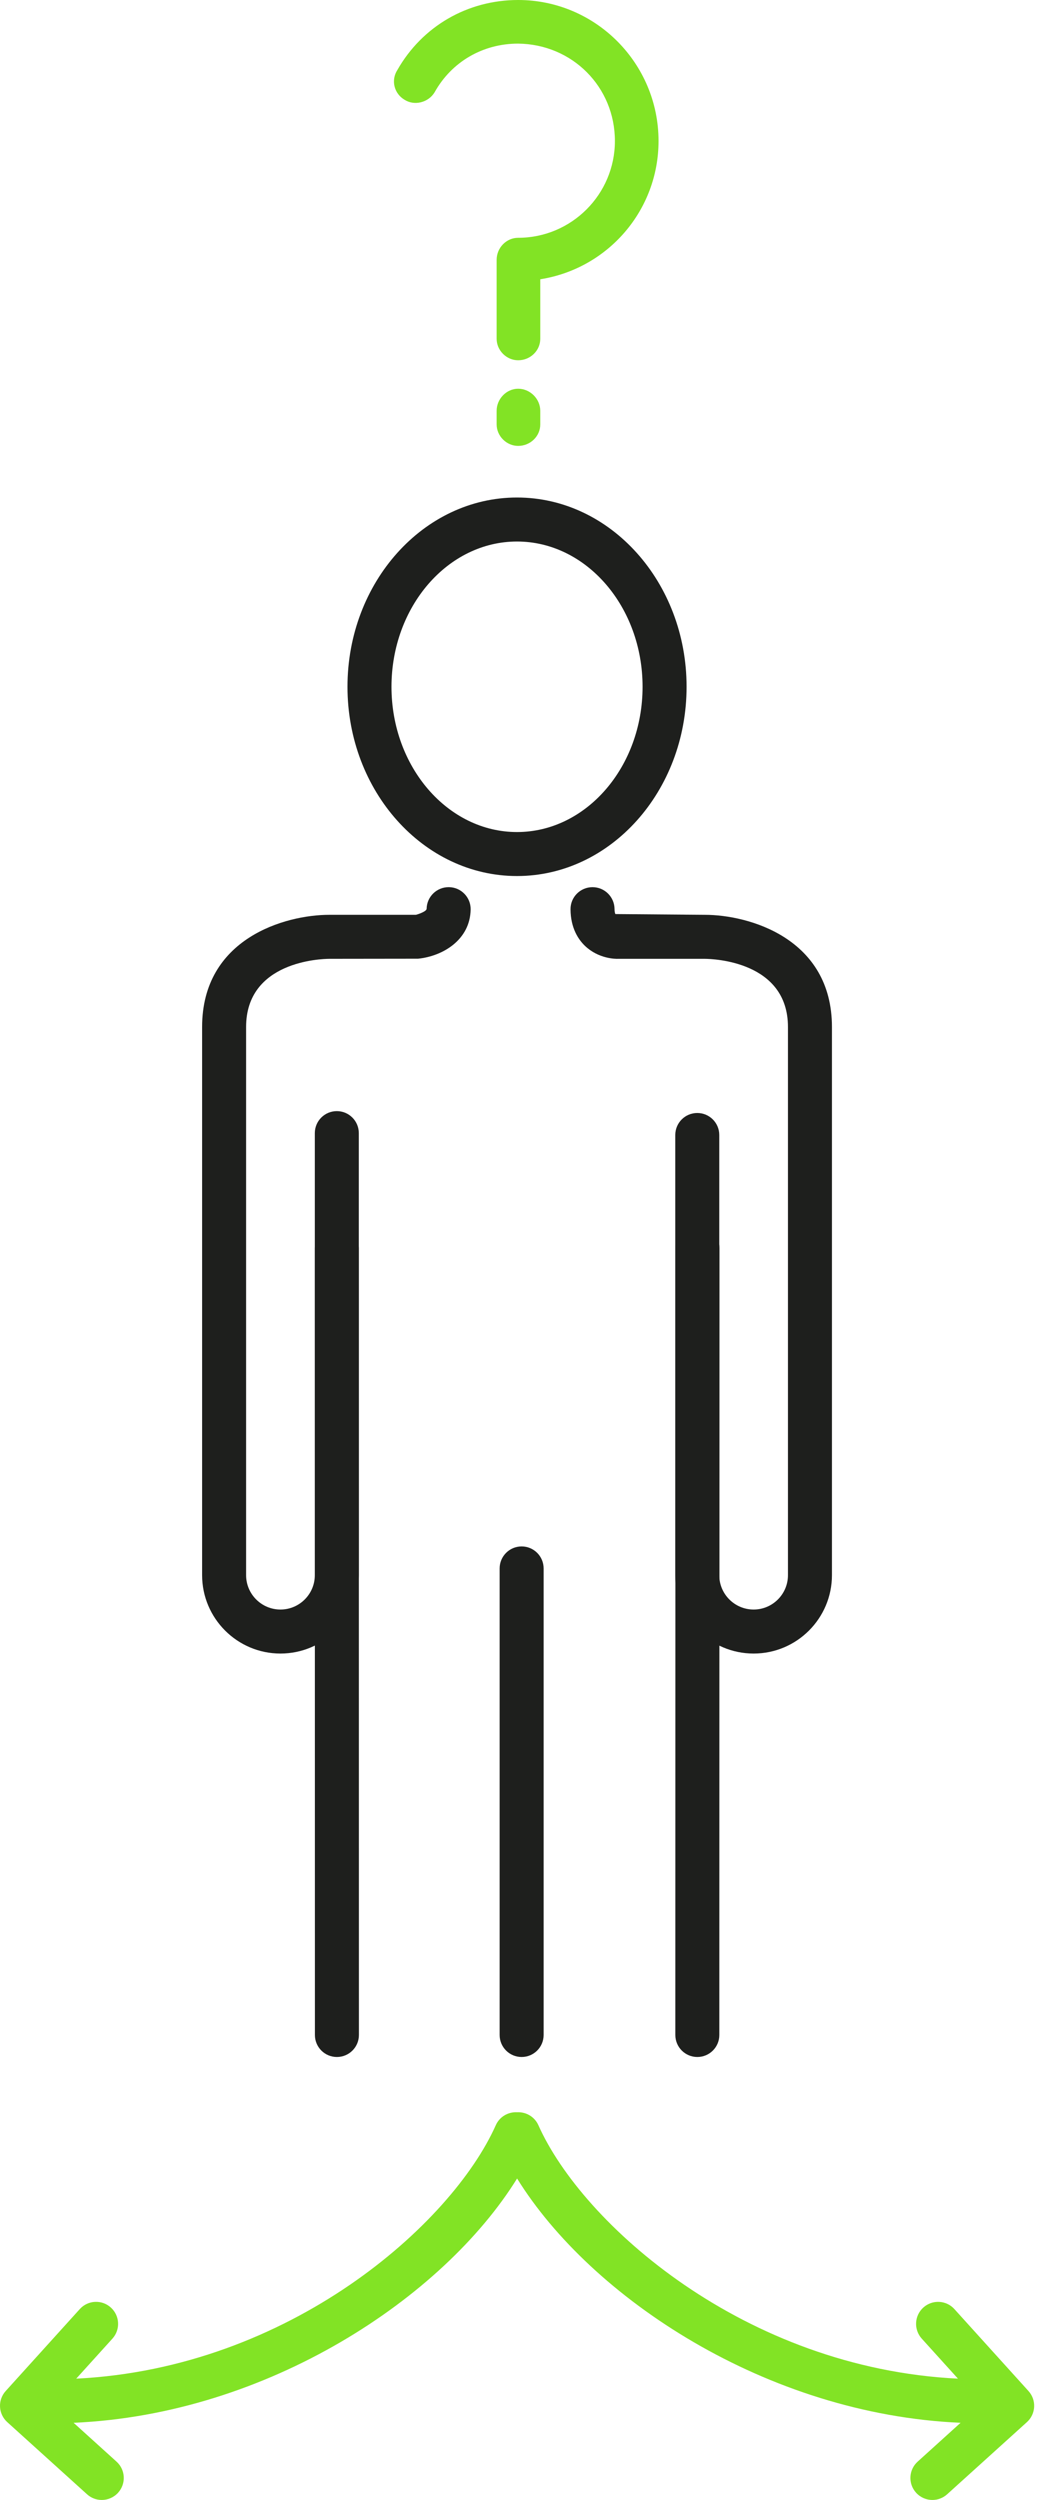 <?xml version="1.0" encoding="UTF-8"?>
<svg width="71px" height="170px" viewBox="0 0 71 170" version="1.1" xmlns="http://www.w3.org/2000/svg" xmlns:xlink="http://www.w3.org/1999/xlink">
    <!-- Generator: Sketch 47.1 (45422) - http://www.bohemiancoding.com/sketch -->
    <title>i_why</title>
    <desc>Created with Sketch.</desc>
    <defs></defs>
    <g id="Mobile" stroke="none" stroke-width="1" fill="none" fill-rule="evenodd">
        <g id="Home-Page" transform="translate(-276, -837)">
            <g id="i_why" transform="translate(276, 837)">
                <path d="M19.073,112.443 C16.135,112.443 13.745,110.051 13.745,107.114 L13.745,69.836 C13.745,63.801 19.403,62.208 22.393,62.208 L28.28,62.208 C28.423,62.18 29.012,61.978 29.014,61.798 C29.028,60.98 29.695,60.327 30.511,60.327 L30.536,60.327 C31.362,60.34 32.021,61.021 32.008,61.847 C31.974,63.902 30.129,65.021 28.43,65.193 L22.393,65.201 C21.819,65.205 16.737,65.368 16.737,69.836 L16.737,107.114 C16.737,108.402 17.786,109.45 19.073,109.45 C20.361,109.45 21.41,108.402 21.41,107.114 L21.41,77.054 C21.41,76.228 22.08,75.557 22.906,75.557 C23.732,75.557 24.402,76.228 24.402,77.054 L24.402,107.114 C24.402,110.051 22.011,112.443 19.073,112.443" id="Fill-1" fill="#1E1F1D"></path>
                <path d="M51.253,112.443 C48.315,112.443 45.924,110.051 45.924,107.114 L45.924,77.18 C45.924,76.354 46.594,75.684 47.42,75.684 C48.246,75.684 48.916,76.354 48.916,77.18 L48.916,107.114 C48.916,108.402 49.965,109.45 51.253,109.45 C52.54,109.45 53.587,108.402 53.587,107.114 L53.587,69.836 C53.587,65.368 48.507,65.205 47.927,65.201 L42.044,65.201 C41.868,65.211 40.703,65.203 39.78,64.318 C39.338,63.893 38.808,63.118 38.8,61.833 C38.794,61.006 39.46,60.333 40.286,60.328 L40.297,60.328 C41.118,60.328 41.787,60.992 41.793,61.815 C41.795,62.074 41.852,62.156 41.852,62.157 L47.933,62.208 C50.923,62.208 56.579,63.801 56.579,69.836 L56.579,107.114 C56.579,110.051 54.191,112.443 51.253,112.443" id="Fill-3" fill="#1E1F1D"></path>
                <path d="M35.475,139.878 C34.649,139.878 33.979,139.208 33.979,138.382 L33.979,106.655 C33.979,105.829 34.649,105.158 35.475,105.158 C36.301,105.158 36.971,105.829 36.971,106.655 L36.971,138.382 C36.971,139.208 36.301,139.878 35.475,139.878" id="Fill-5" fill="#1E1F1D"></path>
                <path d="M22.912,139.878 C22.086,139.878 21.416,139.208 21.416,138.382 L21.41,84.865 C21.41,84.039 22.08,83.369 22.906,83.369 C23.732,83.369 24.402,84.039 24.402,84.865 L24.409,138.382 C24.409,139.208 23.738,139.878 22.912,139.878" id="Fill-7" fill="#1E1F1D"></path>
                <path d="M47.424,139.878 L47.424,139.878 C46.598,139.878 45.928,139.208 45.928,138.382 L45.935,84.865 C45.935,84.039 46.606,83.369 47.432,83.369 C48.258,83.369 48.928,84.039 48.928,84.865 L48.92,138.382 C48.92,139.208 48.25,139.878 47.424,139.878" id="Fill-9" fill="#1E1F1D"></path>
                <path d="M35.16,36.824 C30.453,36.824 26.624,41.255 26.624,46.701 C26.624,52.148 30.453,56.58 35.16,56.58 C39.869,56.58 43.7,52.148 43.7,46.701 C43.7,41.255 39.869,36.824 35.16,36.824 M35.16,59.572 C28.803,59.572 23.631,53.799 23.631,46.701 C23.631,39.604 28.803,33.831 35.16,33.831 C41.519,33.831 46.693,39.604 46.693,46.701 C46.693,53.799 41.519,59.572 35.16,59.572" id="Fill-11" fill="#1E1F1D"></path>
                <path d="M65.326,164.752 C52.126,164.182 40.187,156.241 35.166,148.141 C30.146,156.241 18.206,164.182 5.006,164.752 L7.925,167.394 C8.539,167.948 8.585,168.895 8.032,169.507 C7.735,169.834 7.328,170 6.921,170 C6.563,170 6.204,169.872 5.918,169.613 L0.493,164.706 C-0.12,164.151 -0.167,163.206 0.386,162.593 L5.425,157.021 C5.981,156.405 6.927,156.36 7.539,156.915 C8.152,157.47 8.199,158.416 7.647,159.028 L5.184,161.751 C19.712,161.036 30.721,151.233 33.717,144.517 C33.976,143.934 34.565,143.602 35.166,143.635 C35.767,143.602 36.354,143.934 36.615,144.517 C39.611,151.232 50.621,161.036 65.148,161.751 L62.685,159.028 C62.133,158.416 62.18,157.47 62.793,156.915 C63.407,156.362 64.351,156.406 64.907,157.021 L69.945,162.593 C70.499,163.206 70.452,164.151 69.839,164.706 L64.414,169.613 C64.128,169.872 63.769,170 63.411,170 C63.004,170 62.597,169.834 62.3,169.507 C61.747,168.895 61.794,167.948 62.407,167.394 L65.326,164.752 Z M35.238,26.434 C36.052,26.434 36.743,27.123 36.743,27.938 L36.743,28.86 C36.743,29.666 36.069,30.322 35.238,30.322 C34.446,30.322 33.775,29.653 33.775,28.86 L33.775,27.938 C33.775,27.123 34.446,26.434 35.238,26.434 Z M35.238,0 C40.504,0 44.786,4.302 44.786,9.589 C44.786,14.296 41.358,18.261 36.743,18.991 L36.743,23.037 C36.743,23.843 36.069,24.499 35.238,24.499 C34.446,24.499 33.775,23.83 33.775,23.037 L33.775,17.674 C33.775,16.839 34.446,16.17 35.238,16.17 C38.867,16.17 41.818,13.218 41.818,9.589 C41.818,5.915 38.925,3.005 35.233,2.966 C32.836,2.966 30.713,4.202 29.559,6.272 C29.35,6.619 29.006,6.864 28.606,6.959 C28.22,7.048 27.833,6.988 27.513,6.785 C27.174,6.586 26.926,6.26 26.833,5.878 C26.739,5.497 26.807,5.098 27.026,4.756 C28.717,1.786 31.792,0 35.238,0 Z" id="Combined-Shape" fill="#82E325"></path>
            </g>
        </g>
    </g>
</svg>